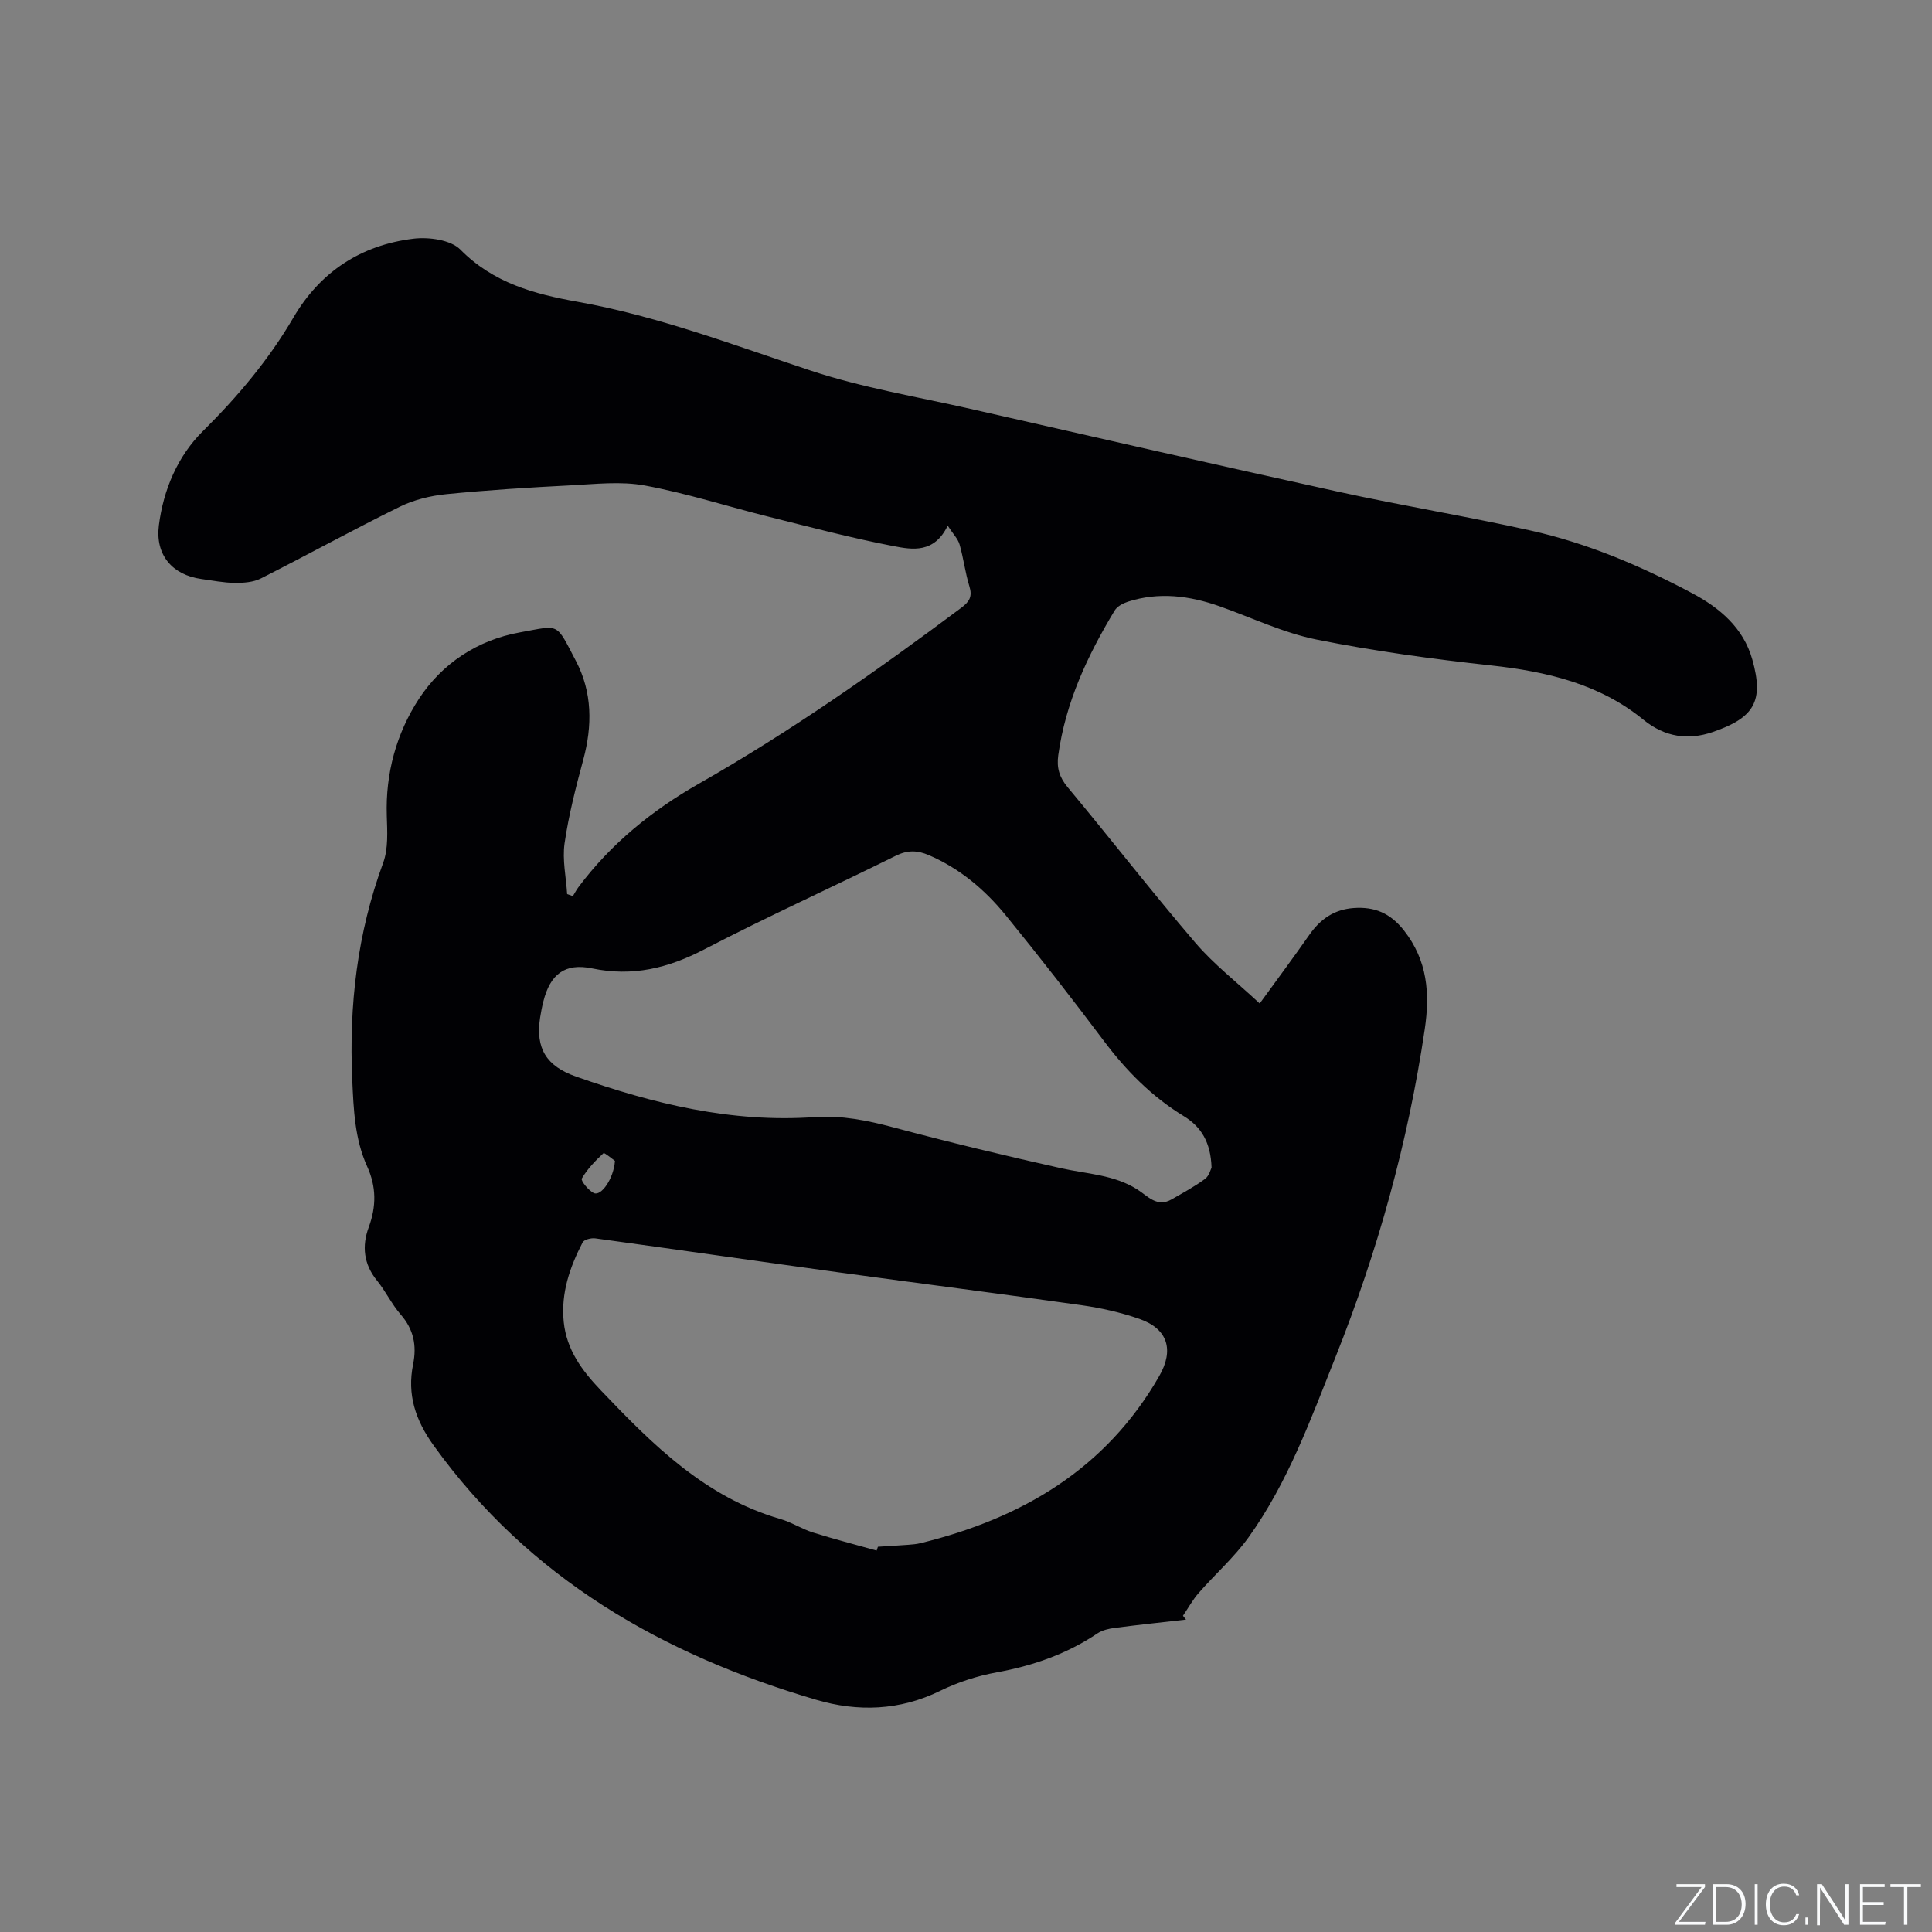 <svg enable-background="new 0 0 400 400" viewBox="0 0 400 400" xmlns="http://www.w3.org/2000/svg"><rect x="0" y="0" width="400" height="400" fill="#808080" stroke="none"/><g fill="#fafbfc"><path d="m346.9 398 5.4-7.3h-5.2v-.6h5.9v.6l-5.4 7.2h5.5l-.1.6h-6.2v-.5z"/><path d="m354.7 390.1h2.8c2.3 0 3.9 1.6 3.9 4.1s-1.6 4.3-3.9 4.3h-2.8zm.6 7.8h2c2.2 0 3.3-1.6 3.3-3.6 0-1.8-1-3.6-3.3-3.6h-2z"/><path d="m363.9 390.1v8.4h-.6v-8.4z"/><path d="m372.5 396.3c-.4 1.3-1.4 2.3-3.2 2.3-2.4 0-3.7-1.9-3.7-4.3 0-2.3 1.2-4.3 3.7-4.3 1.8 0 2.9 1 3.2 2.4h-.6c-.4-1.1-1.1-1.8-2.5-1.8-2.1 0-3 1.9-3 3.7s.9 3.7 3 3.7c1.4 0 2.1-.7 2.5-1.7z"/><path d="m373.8 398.5v-1.5h.6v1.5z"/><path d="m376.2 398.5v-8.4h1c1.3 2 4.4 6.7 4.9 7.6-.1-1.2-.1-2.4-.1-3.8v-3.8h.7v8.4h-.9c-1.2-1.9-4.4-6.8-5-7.7.1 1.1 0 2.3 0 3.9v3.9h-.6z"/><path d="m390 394.4h-4.3v3.5h4.7l-.1.6h-5.2v-8.4h5.1v.6h-4.5v3.1h4.3z"/><path d="m394.2 390.7h-2.8v-.6h6.3v.6h-2.8v7.8h-.7z"/></g><path d="m245.55 335.32c-4.92.56-9.85 1.08-14.76 1.72-1.22.16-2.55.46-3.55 1.12-6.36 4.27-13.34 6.71-20.87 8.08-4.01.73-8.05 2.03-11.7 3.82-8.4 4.13-17.1 4.39-25.69 1.86-31.78-9.34-59.37-25.09-79.19-52.64-3.8-5.28-5.53-10.56-4.26-16.82.78-3.88.12-7.21-2.56-10.29-1.87-2.14-3.11-4.82-4.91-7.03-2.78-3.41-3.16-7.17-1.72-11.05 1.59-4.31 1.59-8.37-.32-12.58-2.58-5.69-2.81-11.76-3.09-17.96-.7-15.43 1.05-30.36 6.4-44.91 1.08-2.95.85-6.49.75-9.74-.29-8.79 2-17.08 6.64-24.19 4.78-7.32 12.12-12.21 20.96-13.79 8.33-1.5 7.32-2.16 11.57 5.95 3.39 6.46 3.41 13.38 1.51 20.42-1.54 5.7-3.02 11.47-3.87 17.3-.49 3.41.31 7.01.53 10.52.4.14.8.28 1.19.42.38-.62.72-1.27 1.15-1.85 6.71-8.98 15.25-15.91 24.91-21.41 19.02-10.83 36.86-23.36 54.36-36.44 1.69-1.27 2.33-2.33 1.67-4.45-.87-2.82-1.21-5.81-2.03-8.65-.34-1.19-1.35-2.18-2.46-3.9-2.79 5.79-7.35 4.98-11.19 4.24-8.72-1.67-17.33-3.96-25.96-6.11-8.52-2.13-16.93-4.85-25.55-6.44-4.98-.92-10.29-.29-15.43-.03-8.57.44-17.15.97-25.68 1.82-3.27.33-6.68 1.15-9.62 2.6-9.69 4.77-19.15 9.99-28.79 14.86-1.56.79-3.58.92-5.38.91-2.32-.03-4.63-.49-6.94-.81-5.98-.83-9.55-4.97-8.78-11.07.93-7.41 3.9-14.37 9.12-19.54 7.22-7.16 13.63-14.77 18.75-23.53 5.56-9.5 14.02-14.99 24.82-16.31 3.19-.39 7.74.23 9.75 2.27 6.81 6.9 15.28 9.19 24.2 10.78 16.66 2.97 32.37 8.98 48.35 14.27 10.7 3.54 21.96 5.4 32.99 7.9 25.4 5.77 50.79 11.59 76.23 17.17 13.23 2.9 26.63 5.09 39.85 8.04 11.73 2.62 22.77 7.32 33.36 12.95 5.71 3.03 10.64 7.16 12.49 13.75 2.42 8.61.45 12.07-8.3 15.04-4.9 1.66-9.73 1.1-14.26-2.59-9.09-7.42-20.04-9.97-31.54-11.23-12.09-1.32-24.18-2.96-36.09-5.35-6.88-1.38-13.41-4.53-20.09-6.89-6.24-2.2-12.56-3.02-18.99-.96-1.02.33-2.23.97-2.75 1.83-5.62 9.31-10.18 19.04-11.68 29.98-.35 2.59.21 4.52 1.94 6.6 8.89 10.66 17.4 21.64 26.43 32.19 3.82 4.47 8.57 8.14 13.34 12.59 3.65-5.02 7.04-9.58 10.29-14.23 2.26-3.23 5.13-5.24 9.16-5.53 4.32-.31 7.56 1.03 10.4 4.62 4.91 6.24 5.41 13.1 4.32 20.46-3.45 23.37-9.73 45.95-18.47 67.88-5.14 12.89-9.86 25.99-18.03 37.36-2.99 4.15-6.92 7.61-10.31 11.49-1.25 1.43-2.18 3.14-3.25 4.72.22.26.43.52.63.79zm-64.05-14.29c.09-.26.18-.53.26-.79 2.11-.14 4.22-.25 6.33-.41.84-.06 1.7-.14 2.52-.34 20.95-5.14 38.36-15.32 49.41-34.61 3.08-5.37 1.79-9.75-4.1-11.81-3.87-1.35-7.95-2.27-12.01-2.84-16.77-2.38-33.57-4.51-50.34-6.81-16.78-2.31-33.54-4.73-50.32-7.03-.85-.12-2.33.25-2.63.84-2.65 5.13-4.51 10.5-3.91 16.43.59 5.82 3.79 10.11 7.69 14.2 10.72 11.24 21.61 22.13 37.16 26.63 2.32.67 4.43 2.06 6.74 2.79 4.36 1.37 8.79 2.51 13.2 3.75zm69.34-79.29c-.17-5.24-2.14-8.45-5.74-10.65-6.61-4.03-11.91-9.39-16.54-15.56-6.62-8.81-13.39-17.51-20.35-26.05-4.31-5.28-9.48-9.66-15.88-12.42-2.39-1.03-4.44-1.09-6.89.13-13.18 6.53-26.6 12.6-39.65 19.38-7.47 3.88-14.82 5.68-23.19 3.93-5.65-1.18-8.68 1.23-10.09 6.78-.29 1.13-.51 2.27-.69 3.42-.97 6.37 1.29 10.02 7.41 12.18 16 5.64 32.25 9.62 49.43 8.4 5.53-.39 10.89.68 16.27 2.12 11.54 3.08 23.16 5.88 34.81 8.48 5.35 1.19 10.95 1.33 15.77 4.41 2.15 1.37 4.04 3.76 7.06 2.03 2.35-1.35 4.75-2.64 6.92-4.24.86-.63 1.18-2.02 1.35-2.34zm-123.52-1.39c-.57-.4-2.19-1.77-2.37-1.6-1.7 1.57-3.35 3.29-4.5 5.26-.24.42 1.39 2.5 2.52 3.01 1.49.68 4.08-2.95 4.35-6.67z" fill="#010104"/></svg>